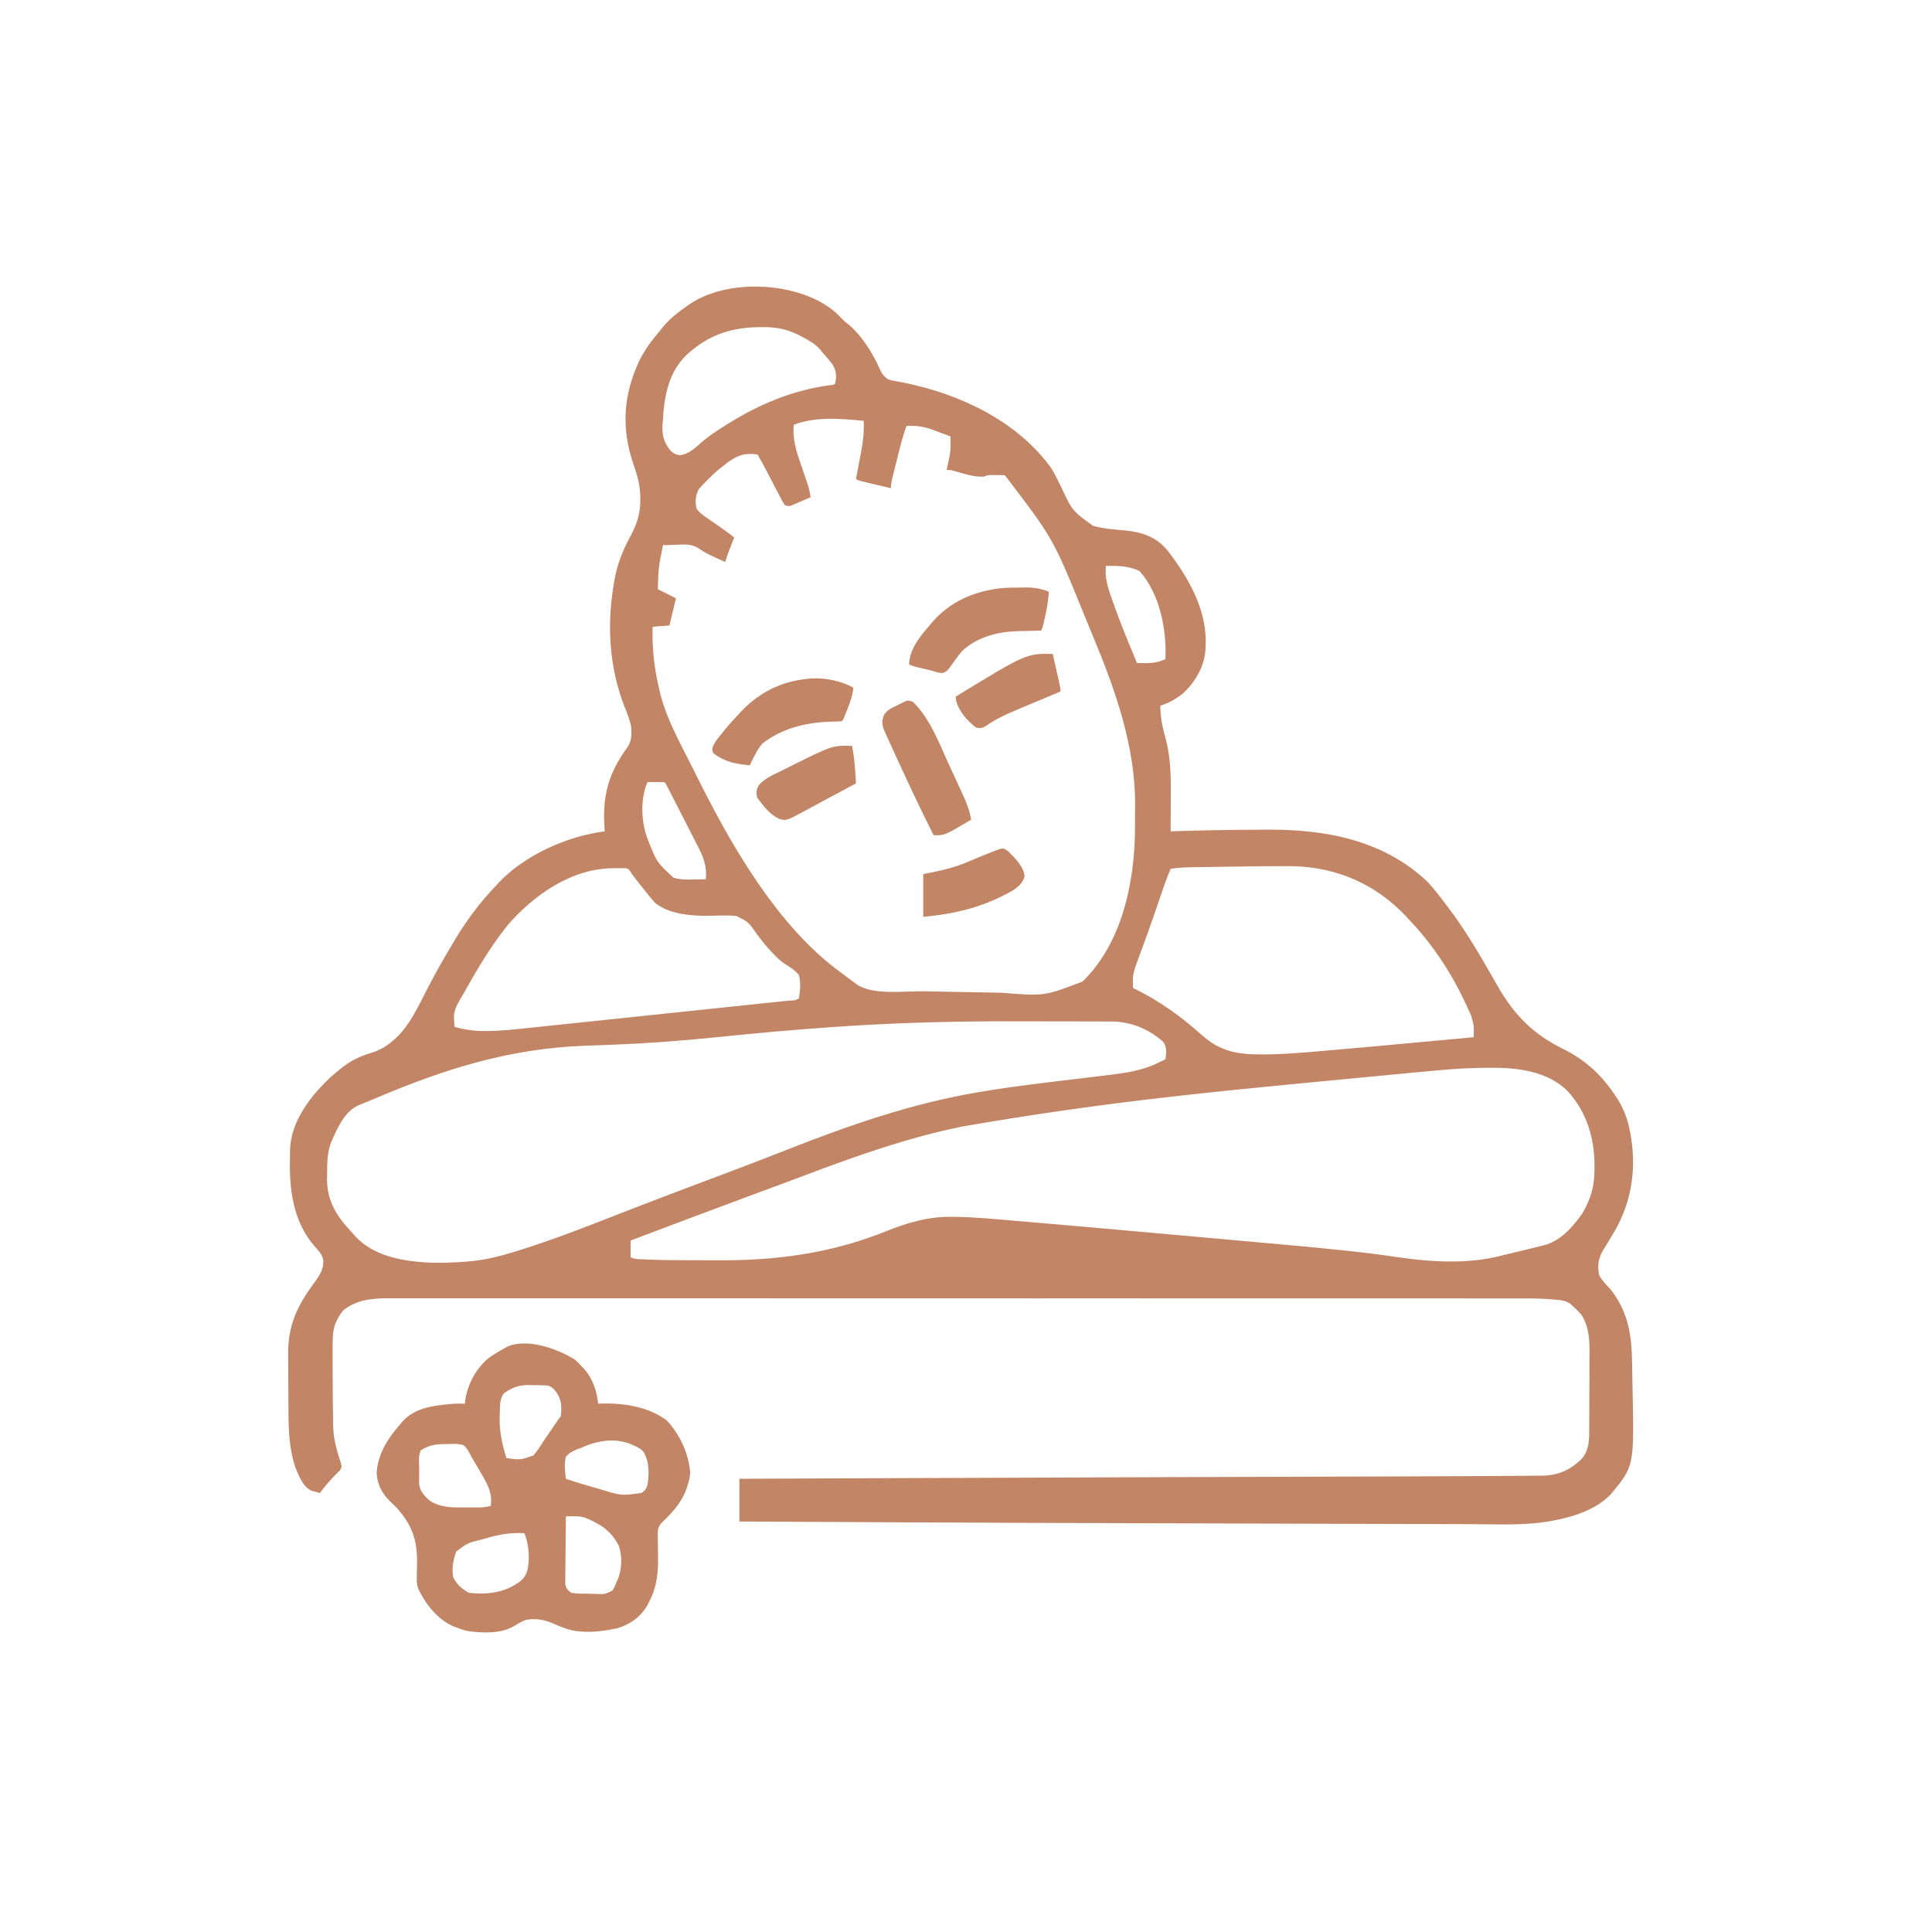 <?xml version="1.0" encoding="UTF-8"?>
<svg xmlns="http://www.w3.org/2000/svg" xmlns:xlink="http://www.w3.org/1999/xlink" width="2000px" height="2000px" viewBox="0 0 2000 2000" version="1.1">
<g id="surface1">
<path style=" stroke:none;fill-rule:nonzero;fill:rgb(76.078%,52.157%,39.608%);fill-opacity:1;" d="M 864.609 323.055 C 867.16 325.445 869.613 327.879 872.016 330.414 C 874.113 332.656 874.113 332.656 877.348 335.035 C 891.953 347.09 902.867 364.621 910.605 381.711 C 912.961 386.805 914.793 389.828 919.57 392.762 C 923.172 393.867 923.172 393.867 927.176 394.535 C 928.684 394.832 930.195 395.125 931.754 395.426 C 934.184 395.891 934.184 395.891 936.664 396.363 C 993.719 408.016 1052.812 435.707 1087.938 484.195 C 1092.004 490.672 1095.266 497.535 1098.621 504.395 C 1110.066 528.812 1110.066 528.812 1131.367 544.234 C 1142.359 547.441 1153.836 548.137 1165.188 549.168 C 1182.434 550.953 1196.508 555.727 1208.051 569.113 C 1230.379 597.93 1250.5 632.594 1247.988 670.242 C 1247.914 671.574 1247.836 672.91 1247.758 674.285 C 1246.027 691.336 1236.609 707.125 1223.859 718.5 C 1216.625 723.867 1209.719 727.938 1201.074 730.562 C 1201.309 742.344 1203.367 752.969 1206.562 764.262 C 1212.461 785.863 1212.141 807.555 1211.965 829.758 C 1211.949 832.762 1211.938 835.762 1211.926 838.766 C 1211.898 846.039 1211.852 853.316 1211.797 860.59 C 1212.953 860.551 1214.105 860.508 1215.297 860.465 C 1243.832 859.508 1272.371 859.043 1300.922 858.938 C 1304.465 858.926 1308.004 858.898 1311.547 858.871 C 1371.984 858.383 1432.211 869.672 1477.629 912.699 C 1484.773 920.297 1491.027 928.695 1497.32 936.996 C 1498.23 938.188 1498.23 938.188 1499.16 939.402 C 1518.766 965.113 1534.637 993.266 1550.66 1021.289 C 1567.781 1051.086 1587.391 1070.738 1618.215 1085.895 C 1640.055 1096.703 1656.508 1111.41 1670.242 1131.367 C 1670.789 1132.156 1671.34 1132.945 1671.902 1133.754 C 1680.422 1146.227 1685.086 1158.074 1687.668 1172.922 C 1687.965 1174.594 1688.266 1176.27 1688.574 1177.992 C 1694.125 1213.934 1687.988 1247.887 1668.902 1278.82 C 1666.797 1282.293 1664.699 1285.766 1662.629 1289.258 C 1661.512 1291.133 1660.363 1292.988 1659.172 1294.816 C 1654.422 1302.805 1653.551 1311.324 1655.496 1320.375 C 1658.863 1325.938 1663.133 1330.391 1667.559 1335.121 C 1685.301 1358.004 1689.051 1381.293 1689.527 1409.633 C 1689.562 1411.543 1689.594 1413.453 1689.629 1415.363 C 1689.699 1419.363 1689.766 1423.363 1689.828 1427.363 C 1689.895 1431.418 1689.969 1435.469 1690.051 1439.523 C 1691.66 1517.672 1691.66 1517.672 1667.508 1546.887 C 1651.43 1563.477 1627.129 1570.742 1604.977 1574.648 C 1604.098 1574.809 1603.215 1574.969 1602.309 1575.133 C 1576.855 1579.254 1550.512 1577.902 1524.809 1577.809 C 1518.879 1577.789 1512.945 1577.777 1507.016 1577.766 C 1495.359 1577.738 1483.703 1577.707 1472.047 1577.668 C 1458.27 1577.629 1444.492 1577.594 1430.715 1577.559 C 1404.227 1577.492 1377.734 1577.418 1351.242 1577.34 C 1328.406 1577.273 1305.566 1577.207 1282.73 1577.145 C 1147.664 1576.781 1012.598 1576.395 765.414 1575.066 C 765.414 1560.469 765.414 1545.871 765.414 1530.832 C 806.281 1530.656 847.148 1530.484 888.012 1530.312 C 897.062 1530.273 906.109 1530.238 915.156 1530.199 C 1008.637 1529.809 1102.117 1529.457 1195.594 1529.18 C 1207.309 1529.148 1219.023 1529.113 1230.734 1529.078 C 1241.227 1529.047 1251.719 1529.016 1262.211 1528.98 C 1263.359 1528.98 1264.512 1528.977 1265.695 1528.973 C 1291.973 1528.895 1318.246 1528.816 1344.523 1528.746 C 1396.684 1528.609 1448.844 1528.445 1501.004 1528.195 C 1507.258 1528.168 1513.512 1528.137 1519.762 1528.113 C 1534.715 1528.051 1549.668 1527.965 1564.621 1527.824 C 1568.66 1527.789 1572.695 1527.762 1576.734 1527.75 C 1582 1527.73 1587.262 1527.668 1592.527 1527.602 C 1594.703 1527.605 1594.703 1527.605 1596.922 1527.605 C 1612.805 1527.316 1624.863 1521.918 1636.398 1511.227 C 1644.625 1502.664 1645.176 1492.027 1645.16 1480.629 C 1645.172 1479.566 1645.18 1478.508 1645.188 1477.414 C 1645.215 1473.945 1645.219 1470.477 1645.223 1467.008 C 1645.23 1464.566 1645.238 1462.129 1645.25 1459.691 C 1645.266 1454.594 1645.27 1449.492 1645.27 1444.395 C 1645.27 1437.902 1645.305 1431.406 1645.352 1424.914 C 1645.383 1419.879 1645.387 1414.844 1645.387 1409.812 C 1645.387 1407.418 1645.398 1405.027 1645.422 1402.633 C 1645.539 1387.602 1645.32 1373.637 1636.777 1360.59 C 1635.902 1359.707 1635.031 1358.82 1634.133 1357.91 C 1633.262 1356.996 1632.395 1356.086 1631.5 1355.145 C 1630.57 1354.285 1629.641 1353.43 1628.688 1352.547 C 1627.738 1351.645 1626.789 1350.738 1625.812 1349.809 C 1621.133 1346.602 1617.035 1346.004 1611.527 1345.531 C 1610.523 1345.43 1609.52 1345.328 1608.488 1345.227 C 1598.156 1344.262 1587.84 1344.129 1577.469 1344.164 C 1575.375 1344.16 1573.285 1344.156 1571.191 1344.148 C 1565.484 1344.137 1559.781 1344.145 1554.078 1344.152 C 1547.852 1344.156 1541.629 1344.148 1535.402 1344.141 C 1524.512 1344.129 1513.617 1344.125 1502.727 1344.129 C 1486.527 1344.137 1470.328 1344.129 1454.129 1344.117 C 1423.52 1344.098 1392.906 1344.094 1362.293 1344.098 C 1338.66 1344.102 1315.023 1344.098 1291.391 1344.094 C 1287.992 1344.094 1284.598 1344.09 1281.199 1344.09 C 1276.082 1344.09 1270.961 1344.09 1265.844 1344.086 C 1218.266 1344.074 1170.691 1344.07 1123.113 1344.074 C 1122.219 1344.074 1121.32 1344.074 1120.398 1344.074 C 1110.406 1344.078 1100.414 1344.078 1090.422 1344.078 C 1089.52 1344.078 1088.617 1344.078 1087.688 1344.078 C 1082.215 1344.082 1082.215 1344.082 1076.742 1344.082 C 1019.016 1344.09 961.289 1344.078 903.562 1344.055 C 889.008 1344.047 874.457 1344.039 859.902 1344.035 C 859.008 1344.035 858.109 1344.035 857.188 1344.035 C 808.805 1344.016 760.422 1344.012 712.039 1344.016 C 705.234 1344.016 698.43 1344.02 691.625 1344.02 C 689.953 1344.02 688.277 1344.02 686.551 1344.02 C 661.246 1344.02 635.941 1344.012 610.641 1343.996 C 581.875 1343.98 553.109 1343.98 524.344 1343.996 C 508.242 1344.004 492.145 1344 476.043 1343.984 C 465.293 1343.973 454.539 1343.977 443.789 1343.992 C 437.66 1344 431.535 1344.004 425.406 1343.988 C 419.828 1343.973 414.25 1343.977 408.672 1343.996 C 406.672 1344 404.668 1343.996 402.668 1343.984 C 385.617 1343.902 368.918 1345.363 355.227 1356.57 C 352.43 1359.926 350.395 1363.352 348.527 1367.293 C 347.973 1368.453 347.418 1369.613 346.852 1370.812 C 344.289 1378.922 344.309 1386.93 344.324 1395.344 C 344.324 1396.641 344.32 1397.938 344.32 1399.277 C 344.316 1403.5 344.324 1407.723 344.336 1411.945 C 344.34 1413.387 344.344 1414.824 344.344 1416.305 C 344.371 1426.332 344.426 1436.355 344.504 1446.379 C 344.512 1447.582 344.52 1448.781 344.531 1450.02 C 344.574 1456.223 344.652 1462.422 344.785 1468.621 C 344.836 1471.246 344.867 1473.875 344.895 1476.5 C 345.262 1489.969 348.695 1501.68 352.848 1514.41 C 353.887 1518.766 353.887 1518.766 351.887 1522.145 C 350.832 1523.16 349.777 1524.172 348.691 1525.219 C 344.07 1529.883 339.773 1534.551 335.707 1539.711 C 334.82 1540.836 333.934 1541.957 333.02 1543.117 C 332.387 1543.926 331.754 1544.738 331.098 1545.578 C 329.191 1545.074 327.293 1544.539 325.402 1543.984 C 324.344 1543.688 323.289 1543.395 322.199 1543.09 C 313.387 1538.816 309.176 1527.344 305.629 1518.766 C 299.508 1500 298.691 1481.469 298.609 1461.91 C 298.602 1460.793 298.598 1459.676 298.59 1458.527 C 298.562 1452.609 298.543 1446.695 298.531 1440.777 C 298.516 1434.727 298.473 1428.672 298.418 1422.621 C 298.383 1417.914 298.371 1413.207 298.367 1408.504 C 298.359 1406.273 298.344 1404.047 298.32 1401.816 C 298 1371.523 307.996 1351.266 325.836 1327.129 C 331.508 1319.359 334.945 1314.07 334.68 1304.223 C 333.242 1297.902 329.355 1294.184 325.09 1289.461 C 303.086 1263.77 299.297 1230.301 300.176 1197.848 C 300.25 1195.062 300.281 1192.277 300.301 1189.488 C 301.336 1160.305 321.84 1134.23 342.242 1115.031 C 344.754 1112.848 347.297 1110.699 349.867 1108.578 C 350.898 1107.715 350.898 1107.715 351.953 1106.836 C 362.07 1098.52 371.637 1093.719 384.164 1089.961 C 392.754 1087.332 399.355 1083.691 406.168 1077.746 C 407.062 1077 407.957 1076.25 408.879 1075.477 C 423.695 1061.945 432.359 1043.297 441.305 1025.695 C 449.945 1008.691 459.316 992.207 469.168 975.871 C 469.781 974.844 470.395 973.816 471.027 972.758 C 483.156 952.465 497.016 933.938 513.406 916.891 C 514.164 916.047 514.922 915.203 515.703 914.336 C 542.602 885.312 587.32 865.496 626.004 860.59 C 625.945 859.809 625.883 859.027 625.82 858.223 C 623.332 824.824 629.508 801.156 649.082 774.098 C 653.988 767.293 653.988 760.68 653.316 752.402 C 652.121 745.078 649.062 738.238 646.391 731.355 C 630.664 690.488 628.125 647.438 635.391 604.559 C 635.582 603.375 635.777 602.191 635.977 600.973 C 638.855 584.359 644.453 570.266 652.441 555.422 C 659.215 542.828 662.973 531.715 662.867 517.344 C 662.859 515.516 662.859 515.516 662.852 513.648 C 662.555 501.594 659.496 491.168 655.496 479.895 C 642.902 442.629 645.316 408.285 662.199 372.652 C 668.008 361.188 675.277 351.535 683.645 341.824 C 684.371 340.902 685.094 339.984 685.84 339.039 C 693.156 329.973 702.301 322.98 711.797 316.355 C 712.621 315.777 713.445 315.199 714.297 314.605 C 754.43 287.648 827.688 291.555 864.609 323.055 Z M 717.156 361.93 C 715.953 362.918 714.746 363.902 713.504 364.922 C 695.203 380.602 689.117 402.473 686.828 425.938 C 686.656 428.73 686.488 431.523 686.328 434.316 C 686.176 435.844 686.027 437.371 685.871 438.945 C 685.184 449.926 686.965 457.367 693.762 466.184 C 697.293 469.387 699.137 470.574 703.836 471.18 C 713.34 470.105 719.746 463.523 726.699 457.504 C 734.555 450.703 743.223 445.18 752.012 439.68 C 753.344 438.844 753.344 438.844 754.699 437.992 C 786.855 418.051 821.508 403.707 859.219 398.742 C 863.102 398.559 863.102 398.559 864.609 396.781 C 866.207 389.516 865.75 383.973 861.953 377.512 C 858.633 372.977 854.949 368.801 851.207 364.609 C 850.488 363.699 849.77 362.785 849.027 361.848 C 843.977 355.918 837.445 352.512 830.68 348.859 C 829.742 348.355 828.805 347.848 827.84 347.328 C 815.133 340.785 803.645 338.449 789.375 338.641 C 787.168 338.66 787.168 338.66 784.918 338.68 C 759.305 339.164 737.273 345.41 717.156 361.93 Z M 821.715 439.68 C 820.219 455.316 824.59 467.926 829.676 482.488 C 830.816 485.824 831.949 489.164 833.074 492.504 C 833.773 494.562 834.48 496.621 835.195 498.676 C 837.035 504.02 838.395 509.117 839.141 514.746 C 835.434 516.352 831.719 517.941 828 519.52 C 826.945 519.98 825.895 520.438 824.809 520.91 C 823.285 521.551 823.285 521.551 821.73 522.207 C 820.797 522.605 819.863 523.008 818.902 523.418 C 816.355 524.129 816.355 524.129 812.332 522.789 C 810.434 519.75 808.77 516.781 807.145 513.605 C 806.656 512.676 806.168 511.746 805.668 510.793 C 804.105 507.816 802.562 504.828 801.023 501.844 C 799.48 498.887 797.938 495.934 796.391 492.98 C 795.434 491.145 794.477 489.305 793.523 487.461 C 790.547 481.727 787.422 476.102 784.184 470.508 C 771.574 468.598 763.91 471.117 753.875 478.301 C 751.43 480.129 749.031 482.004 746.648 483.914 C 745.387 484.922 744.121 485.934 742.82 486.973 C 739.465 489.844 736.34 492.828 733.242 495.98 C 732.09 497.121 730.934 498.266 729.746 499.445 C 728.078 501.254 728.078 501.254 726.375 503.102 C 725.375 504.172 724.375 505.246 723.348 506.352 C 719.957 513.191 719.301 519.375 721.18 526.809 C 724.941 531.617 729.516 534.699 734.586 538.035 C 735.836 538.918 737.09 539.801 738.379 540.711 C 740.84 542.441 743.316 544.152 745.805 545.844 C 750.672 549.176 755.371 552.715 760.055 556.301 C 759.602 557.465 759.148 558.629 758.684 559.828 C 757.785 562.148 757.785 562.148 756.871 564.512 C 756.277 566.035 755.688 567.559 755.078 569.129 C 753.508 573.316 752.055 577.52 750.672 581.77 C 747.09 580.129 743.52 578.48 739.945 576.828 C 738.949 576.371 737.953 575.914 736.926 575.445 C 731.84 573.082 727.309 570.668 722.77 567.359 C 715.93 562.961 708.953 563.605 701.074 563.926 C 699.648 563.953 698.227 563.984 696.762 564.016 C 693.281 564.094 689.805 564.203 686.328 564.344 C 681.691 586.949 681.691 586.949 680.965 609.918 C 687.156 613.016 693.352 616.113 699.73 619.305 C 697.52 628.594 695.309 637.883 693.031 647.453 C 687.277 647.895 681.527 648.336 675.602 648.793 C 674.777 671.891 677.578 694.145 683.145 716.57 C 683.543 718.25 683.543 718.25 683.949 719.965 C 690.461 744.578 703.262 767.73 714.648 790.34 C 716.898 794.809 719.137 799.285 721.371 803.762 C 733.285 827.566 745.617 851.184 759.215 874.078 C 759.926 875.273 760.633 876.469 761.363 877.699 C 790.082 925.594 826.023 974.852 871.754 1007.762 C 874.203 1009.535 876.613 1011.359 879.027 1013.191 C 880.699 1014.438 882.371 1015.68 884.047 1016.922 C 884.805 1017.496 885.559 1018.066 886.34 1018.656 C 902.887 1030.629 936.27 1025.836 956.043 1026.188 C 959.125 1026.246 962.211 1026.301 965.297 1026.359 C 971.719 1026.48 978.141 1026.602 984.562 1026.715 C 992.758 1026.863 1000.953 1027.016 1009.148 1027.172 C 1017.027 1027.32 1024.906 1027.465 1032.785 1027.609 C 1034.266 1027.637 1035.746 1027.668 1037.273 1027.695 C 1081.215 1031.223 1081.215 1031.223 1120.645 1016.086 C 1160.781 977.098 1174.016 915.926 1174.891 862.113 C 1174.93 857.281 1174.945 852.449 1174.934 847.613 C 1174.934 842.762 1174.988 837.91 1175.047 833.059 C 1175.355 772.457 1154.316 713.406 1131.203 658.066 C 1127.801 649.914 1124.465 641.734 1121.137 633.551 C 1090.078 557.191 1090.078 557.191 1040.215 491.957 C 1037.367 491.824 1034.52 491.785 1031.668 491.789 C 1029.332 491.785 1029.332 491.785 1026.945 491.777 C 1022.742 491.77 1022.742 491.77 1018.766 493.297 C 1010.723 493.871 1003.957 492.133 996.312 489.945 C 994.059 489.312 991.805 488.684 989.547 488.062 C 988.562 487.781 987.574 487.5 986.559 487.211 C 983.715 486.441 983.715 486.441 979.895 486.594 C 980.184 485.316 980.473 484.035 980.773 482.715 C 981.148 480.965 981.527 479.215 981.902 477.465 C 982.465 474.922 982.465 474.922 983.035 472.328 C 984.289 465.492 984.086 458.664 983.914 451.742 C 979.098 449.914 974.262 448.145 969.422 446.379 C 968.074 445.871 966.727 445.359 965.34 444.832 C 956.07 441.492 948.172 440.32 938.336 441.02 C 934.402 451.945 931.652 463.129 928.859 474.391 C 928.027 477.734 927.188 481.078 926.344 484.422 C 925.812 486.555 925.281 488.684 924.75 490.816 C 924.371 492.312 924.371 492.312 923.988 493.836 C 923.016 497.785 922.254 501.281 922.254 505.363 C 916.723 504.055 911.191 502.738 905.664 501.426 C 904.086 501.051 902.512 500.68 900.887 500.297 C 898.633 499.758 898.633 499.758 896.332 499.211 C 894.941 498.879 893.551 498.551 892.121 498.211 C 888.738 497.32 888.738 497.32 886.059 495.98 C 886.426 494.094 886.426 494.094 886.797 492.172 C 887.711 487.438 888.605 482.703 889.496 477.961 C 889.879 475.926 890.27 473.891 890.664 471.855 C 893.031 459.672 894.754 448.141 894.102 435.656 C 870.066 433.363 844.629 430.965 821.715 439.68 Z M 1144.773 585.789 C 1143.633 598.434 1146.973 608.941 1151.223 620.645 C 1151.887 622.523 1152.551 624.398 1153.211 626.277 C 1159.211 643.145 1165.879 659.73 1172.84 676.223 C 1174.242 679.578 1175.602 682.945 1176.945 686.328 C 1187.68 686.734 1196.637 687.008 1206.434 682.305 C 1207.84 651.805 1200.75 614.711 1179.625 591.152 C 1168.609 585.719 1156.777 585.629 1144.773 585.789 Z M 670.242 809.652 C 662.68 827.293 663.629 851.258 670.562 868.938 C 679.816 892.492 679.816 892.492 697.172 908.582 C 704.105 910.598 710.742 910.645 717.914 910.438 C 719.137 910.422 720.359 910.402 721.621 910.383 C 724.602 910.336 727.582 910.27 730.562 910.188 C 732.129 896.277 727.809 886.414 721.52 874.398 C 720.59 872.562 719.66 870.727 718.734 868.887 C 716.312 864.094 713.848 859.32 711.379 854.551 C 708.859 849.668 706.379 844.766 703.898 839.867 C 700.277 832.742 696.645 825.621 692.977 818.52 C 692.238 817.094 691.504 815.668 690.746 814.199 C 689.289 811.145 689.289 811.145 687.668 809.652 C 684.738 809.555 681.805 809.539 678.871 809.566 C 677.266 809.578 675.66 809.594 674.008 809.605 C 672.141 809.629 672.141 809.629 670.242 809.652 Z M 1262.137 897.328 C 1259.391 897.371 1256.641 897.41 1253.895 897.449 C 1248.672 897.523 1243.449 897.609 1238.23 897.699 C 1236.648 897.723 1235.07 897.742 1233.445 897.766 C 1226.105 897.898 1219.027 898.18 1211.797 899.465 C 1207.359 910.02 1203.656 920.797 1199.996 931.637 C 1192.688 953.273 1184.988 974.742 1177.008 996.141 C 1174.516 1002.992 1172.574 1008.57 1172.754 1015.918 C 1172.777 1017.215 1172.805 1018.512 1172.828 1019.844 C 1172.859 1020.816 1172.891 1021.789 1172.922 1022.789 C 1174.496 1023.57 1176.07 1024.352 1177.691 1025.156 C 1200.688 1036.781 1220.902 1051.086 1240.223 1068.129 C 1248.484 1075.371 1256.305 1081.977 1266.758 1085.789 C 1268.152 1086.312 1269.547 1086.836 1270.988 1087.371 C 1282.527 1090.949 1293.598 1091.555 1305.641 1091.508 C 1308.18 1091.5 1308.18 1091.5 1310.773 1091.496 C 1330.055 1091.305 1349.211 1089.711 1368.402 1087.984 C 1372.484 1087.621 1376.57 1087.27 1380.652 1086.918 C 1394.969 1085.688 1409.281 1084.402 1423.594 1083.109 C 1424.766 1083.004 1425.938 1082.898 1427.145 1082.789 C 1459.926 1079.828 1492.699 1076.805 1525.469 1073.727 C 1525.973 1062.469 1525.973 1062.469 1523.055 1051.738 C 1522.527 1050.531 1521.996 1049.328 1521.453 1048.082 C 1520.871 1046.84 1520.289 1045.598 1519.688 1044.32 C 1518.789 1042.332 1518.789 1042.332 1517.871 1040.309 C 1502.715 1007.402 1483.414 977.973 1458.445 951.742 C 1457.516 950.727 1456.59 949.715 1455.633 948.668 C 1424.129 915.344 1384.648 898.062 1339.18 896.66 C 1334.895 896.602 1330.609 896.598 1326.324 896.617 C 1324.652 896.617 1322.977 896.621 1321.254 896.625 C 1301.547 896.699 1281.844 897.023 1262.137 897.328 Z M 525.805 957.355 C 508.449 978.91 494.152 1003.078 480.629 1027.152 C 479.199 1029.688 477.738 1032.203 476.25 1034.703 C 472.172 1041.742 469.465 1046.844 470.008 1055.211 C 470.078 1056.695 470.152 1058.18 470.227 1059.711 C 470.32 1060.797 470.414 1061.883 470.508 1063.004 C 480.957 1065.91 490.773 1067.387 501.578 1067.316 C 502.738 1067.312 503.898 1067.305 505.094 1067.301 C 518.414 1067.141 531.578 1065.785 544.812 1064.359 C 547.574 1064.07 550.336 1063.785 553.098 1063.5 C 560.52 1062.73 567.934 1061.945 575.352 1061.156 C 583.164 1060.328 590.977 1059.516 598.789 1058.703 C 613.578 1057.16 628.363 1055.602 643.145 1054.043 C 659.891 1052.273 676.633 1050.52 693.379 1048.77 C 722.039 1045.77 750.703 1042.762 779.363 1039.738 C 780.574 1039.609 781.781 1039.484 783.027 1039.352 C 785.371 1039.105 787.715 1038.855 790.055 1038.609 C 795.918 1037.984 801.781 1037.379 807.652 1036.797 C 808.836 1036.68 810.02 1036.559 811.242 1036.438 C 813.5 1036.211 815.758 1035.988 818.02 1035.77 C 822.961 1035.684 822.961 1035.684 827.078 1033.512 C 828.281 1025.527 829.184 1017.285 827.078 1009.383 C 822.746 1004.145 817.805 1001.113 812.066 997.59 C 808.051 994.91 804.73 991.621 801.355 988.188 C 800.699 987.523 800.043 986.855 799.367 986.172 C 793.438 980.016 788.266 973.359 783.184 966.5 C 774.844 954.531 774.844 954.531 762.41 948.25 C 757.641 947.75 753.109 947.629 748.32 947.73 C 746.621 947.754 744.922 947.777 743.168 947.801 C 739.66 947.859 736.152 947.93 732.645 948.008 C 714.945 948.207 691.82 946.191 677.715 934.242 C 674.559 930.824 671.727 927.289 668.902 923.594 C 667.613 921.973 666.32 920.355 665.027 918.738 C 655.008 906.172 655.008 906.172 652.324 901.93 C 650.348 899.234 650.348 899.234 647.312 898.77 C 646.234 898.766 645.156 898.758 644.043 898.75 C 642.836 898.742 641.629 898.73 640.383 898.719 C 639.094 898.742 637.805 898.77 636.477 898.793 C 634.488 898.816 634.488 898.816 632.461 898.844 C 590.402 899.965 552.82 926.555 525.805 957.355 Z M 886.059 1061.664 C 883.734 1061.801 881.41 1061.941 879.086 1062.078 C 867.047 1062.805 855.02 1063.66 842.996 1064.594 C 841.211 1064.73 839.426 1064.863 837.637 1064.996 C 814.656 1066.719 791.719 1068.754 768.789 1071.039 C 767.617 1071.156 766.445 1071.273 765.238 1071.395 C 761.668 1071.75 758.094 1072.105 754.523 1072.461 C 750.922 1072.82 747.32 1073.176 743.719 1073.535 C 741.316 1073.773 738.918 1074.012 736.52 1074.254 C 702.156 1077.672 667.887 1080.23 633.379 1081.52 C 631.93 1081.57 631.93 1081.57 630.453 1081.629 C 622.176 1081.938 613.898 1082.238 605.621 1082.535 C 527.441 1085.43 460.758 1106.395 389.195 1136.75 C 386.094 1138.055 382.98 1139.328 379.867 1140.598 C 377.941 1141.398 376.02 1142.199 374.094 1143.004 C 372.797 1143.52 372.797 1143.52 371.473 1144.043 C 356.707 1150.293 349.023 1168.242 342.852 1182.312 C 338.672 1193.164 338.652 1204.141 338.641 1215.648 C 338.605 1217.262 338.574 1218.875 338.539 1220.535 C 338.465 1243.656 349.086 1259.855 364.609 1276.141 C 365.504 1277.18 366.395 1278.215 367.312 1279.285 C 385.938 1300.008 415.75 1305.395 442.359 1306.969 C 456.426 1307.613 470.395 1307.07 484.418 1305.883 C 485.562 1305.789 486.707 1305.695 487.887 1305.598 C 504.031 1304.051 519.586 1299.926 535.02 1295.074 C 536.676 1294.555 538.332 1294.035 540.039 1293.5 C 573.102 1283.031 605.465 1270.543 637.727 1257.859 C 656.004 1250.676 674.332 1243.645 692.695 1236.68 C 694.812 1235.875 694.812 1235.875 696.969 1235.055 C 711.984 1229.359 727.008 1223.68 742.039 1218.027 C 747.039 1216.148 752.039 1214.266 757.039 1212.383 C 758.875 1211.691 758.875 1211.691 760.75 1210.984 C 778.754 1204.203 796.688 1197.262 814.594 1190.223 C 879.059 1164.879 943.086 1142.496 1011.609 1130.848 C 1012.758 1130.652 1013.906 1130.457 1015.094 1130.254 C 1047.145 1124.805 1079.418 1121.066 1111.691 1117.199 C 1120.137 1116.184 1128.578 1115.16 1137.02 1114.121 C 1140.883 1113.648 1144.75 1113.191 1148.617 1112.738 C 1165.945 1110.645 1183.164 1108.02 1198.977 1100.199 C 1200.414 1099.504 1201.852 1098.805 1203.328 1098.086 C 1204.867 1097.309 1204.867 1097.309 1206.434 1096.516 C 1207.395 1090.059 1208.16 1084.227 1204.266 1078.684 C 1189.586 1065.234 1170.488 1057.516 1150.594 1057.453 C 1149.113 1057.445 1147.633 1057.438 1146.105 1057.43 C 1144.496 1057.43 1142.891 1057.426 1141.23 1057.426 C 1139.52 1057.418 1137.809 1057.41 1136.047 1057.406 C 1131.344 1057.387 1126.637 1057.379 1121.934 1057.371 C 1118.949 1057.367 1115.969 1057.363 1112.984 1057.355 C 1103.539 1057.34 1094.09 1057.324 1084.641 1057.32 C 1075.012 1057.316 1065.379 1057.301 1055.75 1057.266 C 999.043 1057.059 942.672 1058.207 886.059 1061.664 Z M 1445.266 1112.09 C 1439.863 1112.609 1434.461 1113.113 1429.055 1113.617 C 1428.148 1113.703 1427.246 1113.785 1426.312 1113.875 C 1424.484 1114.043 1422.652 1114.215 1420.82 1114.387 C 1398.953 1116.426 1377.09 1118.523 1355.227 1120.645 C 1353.809 1120.781 1352.387 1120.918 1350.926 1121.059 C 1243.273 1131.469 1134.965 1142.066 995.98 1166.219 C 995.109 1166.398 994.242 1166.578 993.348 1166.766 C 939.707 1177.926 888.23 1195.91 837.07 1215.227 C 819.133 1222 801.156 1228.66 783.176 1235.312 C 739.652 1251.418 696.219 1267.762 652.816 1284.184 C 652.816 1289.934 652.816 1295.684 652.816 1301.609 C 657.105 1303.754 661.785 1303.465 666.508 1303.684 C 667.723 1303.738 668.938 1303.793 670.191 1303.852 C 689.574 1304.633 708.984 1304.59 728.379 1304.613 C 733.004 1304.617 737.625 1304.637 742.246 1304.668 C 803.152 1305.059 860.047 1297.594 916.938 1274.703 C 938.691 1265.98 960.148 1259.496 983.797 1259.641 C 985.215 1259.648 986.633 1259.656 988.094 1259.66 C 1008.535 1259.934 1028.895 1261.871 1049.25 1263.641 C 1054.152 1264.062 1059.055 1264.477 1063.957 1264.891 C 1081.516 1266.375 1099.07 1267.902 1116.621 1269.438 C 1119.449 1269.684 1122.277 1269.93 1125.105 1270.18 C 1160.676 1273.289 1196.242 1276.461 1231.801 1279.684 C 1234.848 1279.957 1237.895 1280.234 1240.938 1280.512 C 1242.449 1280.648 1243.957 1280.785 1245.516 1280.926 C 1256.305 1281.902 1267.094 1282.871 1277.883 1283.832 C 1296.07 1285.453 1314.254 1287.09 1332.434 1288.75 C 1334.613 1288.945 1334.613 1288.945 1336.836 1289.148 C 1373.863 1292.527 1410.82 1296.066 1447.609 1301.52 C 1481.707 1306.508 1519.758 1308.734 1553.441 1300.008 C 1557.812 1298.883 1562.195 1297.84 1566.586 1296.805 C 1572.129 1295.496 1577.66 1294.156 1583.195 1292.812 C 1584.812 1292.418 1584.812 1292.418 1586.461 1292.02 C 1589.555 1291.262 1592.641 1290.488 1595.723 1289.707 C 1596.652 1289.48 1597.578 1289.254 1598.535 1289.02 C 1615.422 1284.68 1628.422 1269.934 1638.07 1256.031 C 1647.234 1240.492 1650.695 1227.273 1650.637 1209.281 C 1650.637 1208.348 1650.633 1207.41 1650.633 1206.445 C 1650.496 1177.68 1642.445 1150.871 1622.586 1129.254 C 1602.109 1109.164 1571.996 1105.305 1544.641 1105.312 C 1543.668 1105.309 1542.699 1105.309 1541.699 1105.309 C 1509.457 1105.375 1477.328 1109.02 1445.266 1112.09 Z M 1445.266 1112.09 "/>
<path style=" stroke:none;fill-rule:nonzero;fill:rgb(76.078%,52.157%,39.608%);fill-opacity:1;" d="M 595.176 1407.508 C 598.805 1410.895 598.805 1410.895 601.875 1414.211 C 602.953 1415.293 602.953 1415.293 604.055 1416.398 C 613.66 1426.82 617.512 1439.25 619.305 1453.082 C 620.746 1453.012 620.746 1453.012 622.219 1452.941 C 645.738 1452.328 671.082 1456.051 690.348 1470.508 C 704.137 1485.559 712.508 1503.805 714.477 1524.129 C 714.258 1528.914 713.328 1533.008 711.797 1537.535 C 711.461 1538.613 711.129 1539.695 710.785 1540.812 C 705.762 1555.184 695.922 1566.004 684.992 1576.281 C 680.078 1581.418 680.844 1586.824 680.977 1593.492 C 681 1595.605 681.023 1597.719 681.043 1599.832 C 681.086 1603.141 681.133 1606.449 681.195 1609.758 C 681.504 1626.926 680.398 1641.887 672.336 1657.422 C 671.562 1658.941 670.789 1660.461 669.996 1662.027 C 663.113 1673.879 652.117 1681.734 638.934 1685.582 C 626.965 1688.094 614.105 1689.996 601.875 1689.008 C 600.723 1688.918 599.566 1688.824 598.379 1688.73 C 589.664 1687.66 582.496 1685.023 574.562 1681.469 C 564.41 1677.031 555.395 1674.742 544.234 1676.945 C 540.105 1678.645 536.473 1680.566 532.711 1682.965 C 519.098 1691.508 498.969 1690.652 483.469 1688.344 C 479.91 1687.441 476.602 1686.34 473.191 1684.988 C 472.117 1684.609 471.043 1684.23 469.938 1683.84 C 453.109 1676.836 440.406 1660.496 432.898 1644.418 C 431.469 1640.27 431.367 1637.121 431.469 1632.746 C 431.488 1631.207 431.508 1629.668 431.531 1628.082 C 431.602 1624.891 431.668 1621.699 431.738 1618.508 C 432.066 1594.16 426.582 1578.418 410.188 1560.32 C 408.078 1558.27 405.957 1556.23 403.82 1554.207 C 395.5 1546.031 390.5 1536.738 389.914 1524.961 C 390.844 1505.449 401.617 1488.785 414.211 1474.531 C 415.02 1473.551 415.828 1472.566 416.66 1471.555 C 430.062 1456.461 451.449 1454.664 470.508 1453.082 C 474.098 1452.977 477.645 1453.004 481.234 1453.082 C 481.316 1452.238 481.402 1451.391 481.488 1450.516 C 483.848 1433.305 492.203 1417.57 505.363 1406.168 C 510.906 1402.145 516.781 1398.723 522.789 1395.441 C 524.125 1394.676 524.125 1394.676 525.484 1393.891 C 546.137 1385.129 577.203 1396.207 595.176 1407.508 Z M 521.531 1442.359 C 517.184 1448.684 517.559 1454.953 517.426 1462.465 C 517.359 1463.973 517.293 1465.477 517.223 1467.027 C 516.805 1481.824 520.027 1495.281 524.129 1509.383 C 538.801 1511.398 538.801 1511.398 552.23 1506.695 C 555.078 1503.293 557.578 1499.848 559.914 1496.078 C 561.945 1492.848 564.105 1489.73 566.293 1486.605 C 570.105 1481.133 573.852 1475.617 577.551 1470.062 C 579.09 1467.828 579.09 1467.828 580.43 1466.488 C 581.695 1456.957 581.539 1449.43 575.988 1441.355 C 572.961 1437.418 571.789 1435.902 567.023 1434.316 C 562.031 1433.938 557.031 1433.945 552.027 1433.898 C 549.984 1433.84 549.984 1433.84 547.898 1433.781 C 536.941 1433.688 530.445 1436.289 521.531 1442.359 Z M 601.875 1498.66 C 599.531 1499.516 599.531 1499.516 597.137 1500.395 C 592.297 1502.504 589.262 1504.043 585.789 1508.043 C 583.879 1515.508 584.875 1523.281 585.789 1530.832 C 595.969 1534.352 606.266 1537.402 616.633 1540.309 C 618.57 1540.859 620.508 1541.414 622.438 1541.984 C 643.25 1548.379 643.25 1548.379 664.184 1545.492 C 667.699 1543.172 668.707 1541.488 670.242 1537.535 C 672.086 1526.125 672.285 1513.859 666.543 1503.57 C 663.887 1500.012 660.852 1498.504 656.836 1496.734 C 655.453 1496.098 654.07 1495.465 652.648 1494.812 C 635.848 1488.215 617.84 1491.383 601.875 1498.66 Z M 435.656 1501.34 C 432.688 1507.277 434.008 1515.348 433.98 1521.867 C 433.953 1523.523 433.926 1525.184 433.898 1526.891 C 433.891 1528.488 433.883 1530.09 433.875 1531.738 C 433.863 1533.199 433.852 1534.664 433.84 1536.172 C 434.746 1543.832 439.363 1548.699 445.039 1553.621 C 457.164 1561.25 469.484 1560.535 483.41 1560.488 C 485.039 1560.496 486.668 1560.5 488.344 1560.504 C 490.699 1560.504 490.699 1560.504 493.098 1560.5 C 494.52 1560.5 495.941 1560.496 497.406 1560.496 C 501.098 1560.332 504.449 1559.816 508.043 1558.98 C 509.762 1545.742 505.133 1537.105 498.492 1525.973 C 497.59 1524.398 496.688 1522.824 495.789 1521.25 C 494.035 1518.207 492.246 1515.188 490.418 1512.191 C 487.938 1508.043 487.938 1508.043 486.062 1504.277 C 484.254 1500.891 482.793 1498.496 479.895 1495.98 C 474.297 1494.402 469.074 1494.59 463.305 1494.891 C 461.832 1494.898 460.359 1494.91 458.844 1494.918 C 449.742 1495.152 443.375 1496.449 435.656 1501.34 Z M 585.789 1569.707 C 585.656 1580.105 585.562 1590.508 585.496 1600.91 C 585.469 1604.449 585.434 1607.988 585.387 1611.527 C 585.32 1616.613 585.289 1621.695 585.266 1626.781 C 585.238 1628.367 585.211 1629.949 585.184 1631.582 C 585.184 1633.059 585.184 1634.535 585.184 1636.055 C 585.172 1637.352 585.16 1638.652 585.145 1639.988 C 585.984 1644.457 587.613 1646.027 591.152 1648.793 C 596.867 1649.855 602.562 1649.789 608.371 1649.789 C 611.168 1649.801 613.949 1649.895 616.746 1649.996 C 626.039 1650.402 626.039 1650.402 634.035 1646.523 C 635.809 1643.738 636.98 1641.18 638.07 1638.07 C 638.5 1637.133 638.926 1636.191 639.367 1635.227 C 643.988 1624.941 644.223 1610.812 640.613 1600.227 C 633.215 1585.883 623.25 1578.629 608.578 1572.387 C 607.391 1571.871 606.203 1571.352 604.98 1570.82 C 600.676 1569.738 597.301 1569.594 592.887 1569.637 C 590.895 1569.652 590.895 1569.652 588.859 1569.664 C 587.848 1569.68 586.836 1569.691 585.789 1569.707 Z M 504.188 1592.156 C 502.508 1592.625 500.828 1593.09 499.098 1593.57 C 484.184 1597.211 484.184 1597.211 472.312 1606.109 C 469.137 1614.918 467.473 1623.375 469.168 1632.707 C 472.703 1640.141 478.094 1644.836 485.254 1648.793 C 502.172 1650.922 520.582 1649.121 534.852 1639.41 C 535.641 1638.914 536.43 1638.418 537.242 1637.906 C 542.398 1634.254 544.633 1630.285 546.289 1624.375 C 548.465 1611.457 547.484 1599.344 542.895 1587.133 C 528.984 1586.41 517.559 1588.207 504.188 1592.156 Z M 504.188 1592.156 "/>
<path style=" stroke:none;fill-rule:nonzero;fill:rgb(76.078%,52.157%,39.608%);fill-opacity:1;" d="M 1056.969 608.242 C 1058.414 608.215 1059.855 608.188 1061.344 608.16 C 1070.25 608.117 1077.562 609.117 1085.789 612.602 C 1085.215 621.527 1083.715 630.023 1081.77 638.738 C 1081.531 639.816 1081.293 640.891 1081.047 641.996 C 1079.273 649.766 1079.273 649.766 1077.746 652.816 C 1076.656 652.836 1075.562 652.855 1074.434 652.875 C 1070.297 652.957 1066.16 653.059 1062.023 653.168 C 1059.383 653.23 1056.746 653.277 1054.105 653.324 C 1032.883 653.918 1011.961 659.152 995.953 673.934 C 993.711 676.473 991.793 678.996 989.848 681.754 C 980.406 695.066 980.406 695.066 975.383 696.809 C 971.691 696.5 968.664 695.559 965.148 694.371 C 963.312 693.918 961.477 693.48 959.633 693.062 C 945.074 689.695 945.074 689.695 941.02 687.668 C 941.711 672.43 951.445 659.855 961.125 648.793 C 962.215 647.48 963.309 646.164 964.43 644.809 C 982.938 623 1008.484 611.781 1036.777 608.844 C 1043.504 608.328 1050.227 608.277 1056.969 608.242 Z M 1056.969 608.242 "/>
<path style=" stroke:none;fill-rule:nonzero;fill:rgb(76.078%,52.157%,39.608%);fill-opacity:1;" d="M 883.379 711.797 C 882.613 719.715 880.312 726.391 877.348 733.746 C 876.914 734.844 876.484 735.941 876.043 737.07 C 872.859 745.105 872.859 745.105 871.312 746.648 C 869.441 746.812 867.562 746.891 865.684 746.93 C 864.516 746.965 863.344 747 862.141 747.039 C 860.254 747.094 860.254 747.094 858.328 747.152 C 833.469 748.148 809.648 753.953 789.543 769.438 C 786.176 773.184 783.777 777.02 781.5 781.5 C 780.953 782.539 780.406 783.578 779.84 784.648 C 778.559 787.148 777.34 789.684 776.141 792.227 C 761.852 790.949 750.777 788.906 739.023 780.16 C 737.266 777.48 737.266 777.48 737.449 774.48 C 738.934 769.723 741.559 766.309 744.637 762.484 C 745.238 761.723 745.84 760.961 746.457 760.176 C 752.039 753.164 757.934 746.473 764.074 739.945 C 764.891 739.043 765.711 738.141 766.551 737.207 C 783.363 719.328 804.242 707.426 828.418 703.754 C 829.473 703.578 830.527 703.402 831.613 703.219 C 849.504 700.539 867.309 703.422 883.379 711.797 Z M 883.379 711.797 "/>
<path style=" stroke:none;fill-rule:nonzero;fill:rgb(76.078%,52.157%,39.608%);fill-opacity:1;" d="M 945.039 726.543 C 963.441 744.285 973.312 772.211 983.914 794.906 C 984.336 795.805 984.758 796.707 985.191 797.633 C 987.805 803.234 990.398 808.84 992.969 814.461 C 993.793 816.262 994.621 818.059 995.453 819.859 C 999.805 829.273 1003.633 838.238 1005.363 848.527 C 977.961 864.793 977.961 864.793 966.488 864.609 C 959.078 849.934 951.879 835.168 944.871 820.293 C 944.391 819.27 943.906 818.242 943.41 817.188 C 936.246 801.992 929.188 786.75 922.254 771.449 C 921.848 770.559 921.445 769.672 921.027 768.758 C 919.895 766.266 918.77 763.766 917.645 761.27 C 917.012 759.863 916.375 758.457 915.723 757.008 C 912.934 750.266 912.469 746.684 915.242 739.895 C 918.332 734.965 923.082 732.926 928.199 730.48 C 929.223 729.941 930.246 729.402 931.305 728.848 C 939.824 724.555 939.824 724.555 945.039 726.543 Z M 945.039 726.543 "/>
<path style=" stroke:none;fill-rule:nonzero;fill:rgb(76.078%,52.157%,39.608%);fill-opacity:1;" d="M 1043.148 880.863 C 1050.105 887.395 1059.688 897.008 1060.66 906.969 C 1058.773 914.559 1053.484 918.574 1047.086 922.582 C 1017.836 938.996 989.125 946.09 955.766 949.062 C 955.766 934.465 955.766 919.867 955.766 904.824 C 960.438 903.887 965.109 902.945 969.922 901.977 C 981.91 899.438 992.766 896.242 1003.98 891.266 C 1009.609 888.816 1015.328 886.578 1021.027 884.301 C 1022.184 883.832 1023.34 883.363 1024.531 882.879 C 1025.621 882.441 1026.711 882.004 1027.832 881.551 C 1028.797 881.16 1029.766 880.77 1030.762 880.367 C 1038.27 877.613 1038.27 877.613 1043.148 880.863 Z M 1043.148 880.863 "/>
<path style=" stroke:none;fill-rule:nonzero;fill:rgb(76.078%,52.157%,39.608%);fill-opacity:1;" d="M 882.039 772.117 C 884.605 785.047 885.469 797.855 886.059 810.992 C 876.016 816.383 865.969 821.77 855.918 827.141 C 850.879 829.832 845.852 832.547 840.832 835.277 C 838.648 836.453 836.465 837.629 834.281 838.809 C 833.328 839.332 832.371 839.859 831.387 840.402 C 813.91 849.754 813.91 849.754 806.336 847.57 C 796.555 842.859 790.211 834.223 783.848 825.738 C 782.52 820.43 783.047 817.625 785.574 812.793 C 791.742 805.422 801.18 801.742 809.652 797.586 C 812.324 796.238 814.996 794.887 817.668 793.535 C 861.578 771.641 861.578 771.641 882.039 772.117 Z M 882.039 772.117 "/>
<path style=" stroke:none;fill-rule:nonzero;fill:rgb(76.078%,52.157%,39.608%);fill-opacity:1;" d="M 1089.812 676.945 C 1091.156 682.918 1092.496 688.895 1093.832 694.871 C 1094.219 696.578 1094.602 698.281 1094.996 700.035 C 1095.539 702.473 1095.539 702.473 1096.098 704.957 C 1096.434 706.461 1096.77 707.961 1097.117 709.512 C 1097.855 713.137 1097.855 713.137 1097.855 715.816 C 1096.723 716.289 1095.59 716.762 1094.422 717.246 C 1082.531 722.203 1070.652 727.184 1058.781 732.195 C 1056.59 733.121 1054.395 734.047 1052.203 734.969 C 1040.953 739.734 1030.426 744.484 1020.457 751.676 C 1016.801 753.695 1014.84 754.02 1010.723 753.352 C 1001.898 747.156 991.914 735.426 989.691 724.793 C 989.555 723.602 989.418 722.406 989.277 721.18 C 1062.422 676.477 1062.422 676.477 1089.812 676.945 Z M 1089.812 676.945 "/>
</g>
</svg>
